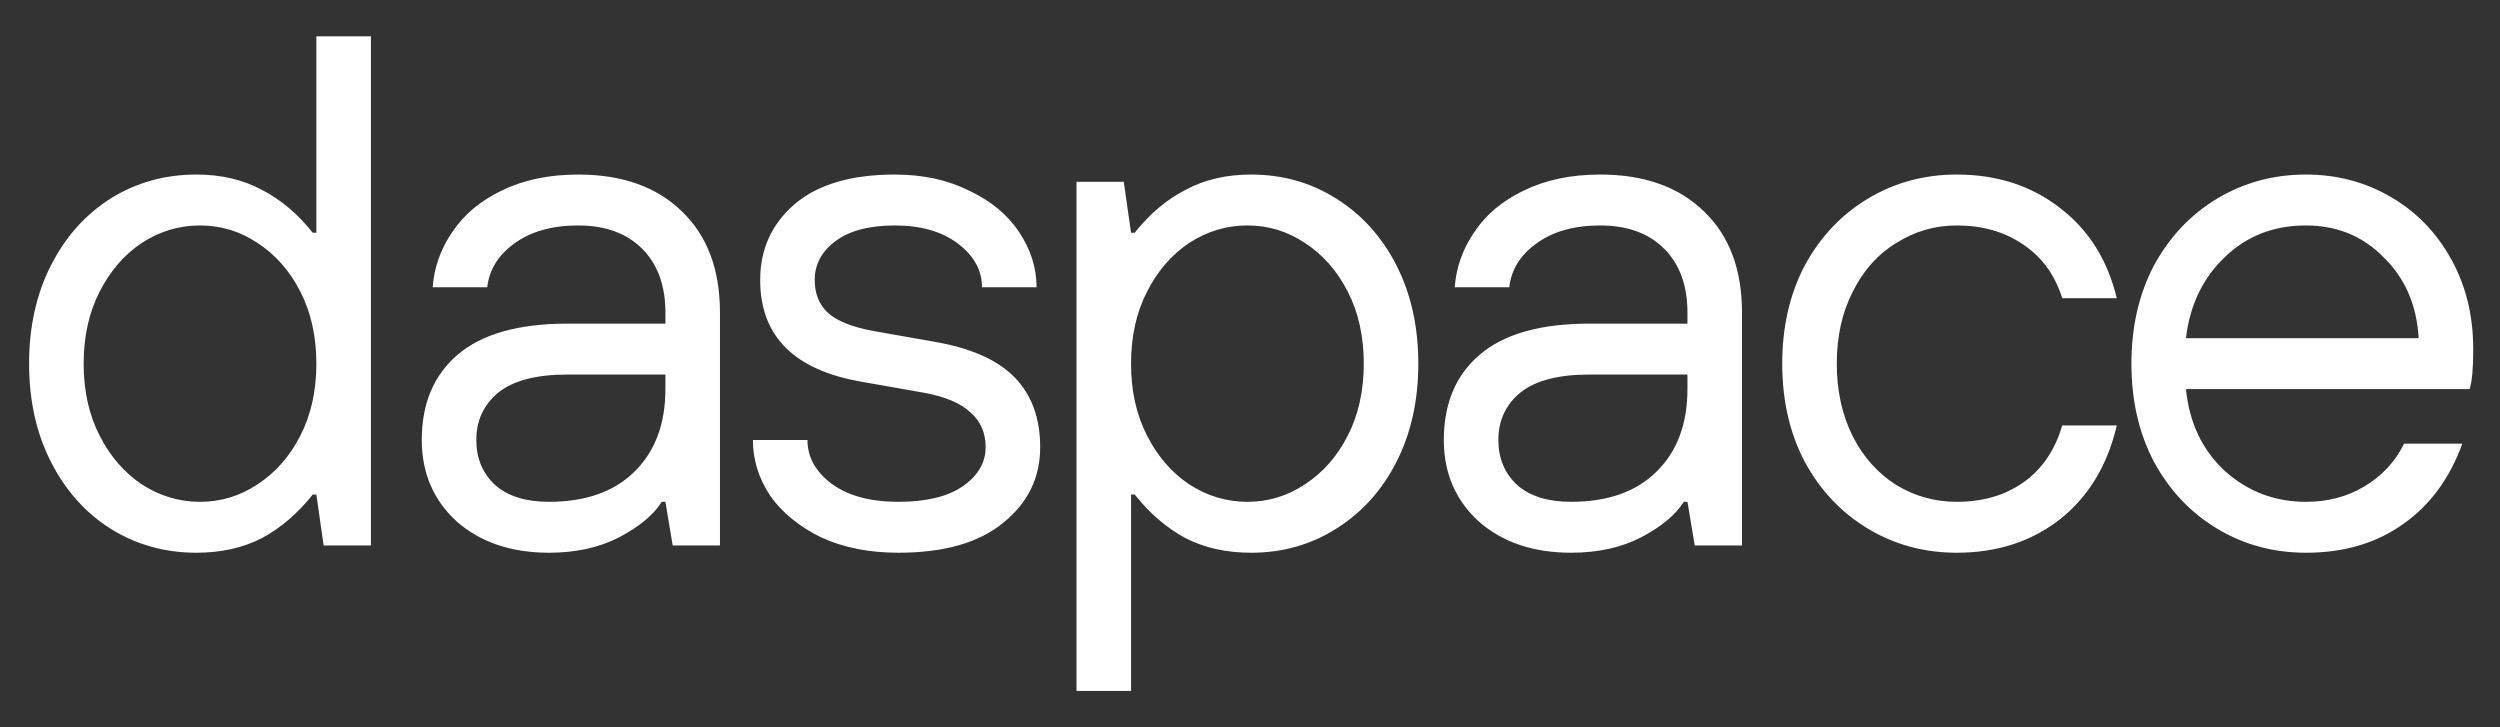<?xml version="1.0" encoding="UTF-8"?> <svg xmlns="http://www.w3.org/2000/svg" width="55" height="16" viewBox="0 0 55 16" fill="none"><rect x="0" y="0" width="55" height="16" fill="#333333" stroke="none"/><path d="M4.32 12.16C3.627 12.16 2.997 11.984 2.432 11.632C1.877 11.28 1.44 10.789 1.12 10.16C0.8 9.531 0.64 8.811 0.64 8C0.64 7.189 0.8 6.469 1.12 5.84C1.44 5.211 1.877 4.72 2.432 4.368C2.997 4.016 3.627 3.84 4.32 3.84C4.864 3.84 5.344 3.952 5.76 4.176C6.176 4.389 6.549 4.704 6.88 5.12H6.96V0.8H8.16V12H7.12L6.96 10.88H6.88C6.549 11.296 6.176 11.616 5.76 11.84C5.344 12.053 4.864 12.16 4.32 12.16ZM4.4 11.04C4.859 11.04 5.28 10.912 5.664 10.656C6.059 10.4 6.373 10.043 6.608 9.584C6.843 9.125 6.96 8.597 6.96 8C6.96 7.403 6.843 6.875 6.608 6.416C6.373 5.957 6.059 5.6 5.664 5.344C5.28 5.088 4.859 4.96 4.4 4.96C3.941 4.96 3.515 5.088 3.12 5.344C2.736 5.6 2.427 5.957 2.192 6.416C1.957 6.875 1.84 7.403 1.84 8C1.84 8.597 1.957 9.125 2.192 9.584C2.427 10.043 2.736 10.4 3.12 10.656C3.515 10.912 3.941 11.04 4.4 11.04ZM12.079 12.16C11.247 12.16 10.57 11.931 10.047 11.472C9.535 11.003 9.279 10.405 9.279 9.68C9.279 8.88 9.541 8.256 10.063 7.808C10.597 7.349 11.402 7.12 12.479 7.12H14.639V6.88C14.639 6.283 14.469 5.813 14.127 5.472C13.786 5.131 13.317 4.96 12.719 4.96C12.143 4.96 11.674 5.093 11.311 5.36C10.959 5.616 10.762 5.936 10.719 6.32H9.519C9.551 5.883 9.695 5.477 9.951 5.104C10.207 4.72 10.57 4.416 11.039 4.192C11.519 3.957 12.079 3.84 12.719 3.84C13.69 3.84 14.453 4.112 15.007 4.656C15.562 5.189 15.839 5.931 15.839 6.88V12H14.799L14.639 11.04H14.559C14.378 11.328 14.063 11.589 13.615 11.824C13.178 12.048 12.666 12.16 12.079 12.16ZM12.079 11.04C12.879 11.04 13.503 10.821 13.951 10.384C14.41 9.936 14.639 9.328 14.639 8.56V8.24H12.479C11.797 8.24 11.29 8.373 10.959 8.64C10.639 8.907 10.479 9.253 10.479 9.68C10.479 10.085 10.618 10.416 10.895 10.672C11.173 10.917 11.567 11.04 12.079 11.04ZM19.764 12.16C19.124 12.16 18.558 12.048 18.068 11.824C17.588 11.589 17.214 11.285 16.948 10.912C16.692 10.528 16.564 10.117 16.564 9.68H17.764C17.764 10.053 17.94 10.373 18.292 10.64C18.654 10.907 19.145 11.04 19.764 11.04C20.372 11.04 20.841 10.928 21.172 10.704C21.513 10.469 21.684 10.181 21.684 9.84C21.684 9.52 21.572 9.264 21.348 9.072C21.134 8.869 20.793 8.725 20.324 8.64L18.964 8.4C17.47 8.144 16.724 7.397 16.724 6.16C16.724 5.488 16.974 4.933 17.476 4.496C17.988 4.059 18.724 3.84 19.684 3.84C20.302 3.84 20.846 3.957 21.316 4.192C21.796 4.416 22.164 4.72 22.42 5.104C22.676 5.488 22.804 5.893 22.804 6.32H21.604C21.604 5.947 21.428 5.627 21.076 5.36C20.724 5.093 20.26 4.96 19.684 4.96C19.118 4.96 18.681 5.077 18.372 5.312C18.073 5.536 17.924 5.819 17.924 6.16C17.924 6.459 18.02 6.699 18.212 6.88C18.414 7.061 18.745 7.195 19.204 7.28L20.564 7.52C21.364 7.659 21.95 7.92 22.324 8.304C22.697 8.688 22.884 9.2 22.884 9.84C22.884 10.512 22.612 11.067 22.068 11.504C21.534 11.941 20.766 12.16 19.764 12.16ZM23.683 15.2V4H24.723L24.883 5.12H24.963C25.294 4.704 25.667 4.389 26.083 4.176C26.499 3.952 26.979 3.84 27.523 3.84C28.216 3.84 28.84 4.016 29.395 4.368C29.96 4.72 30.403 5.211 30.723 5.84C31.043 6.469 31.203 7.189 31.203 8C31.203 8.811 31.043 9.531 30.723 10.16C30.403 10.789 29.96 11.28 29.395 11.632C28.84 11.984 28.216 12.16 27.523 12.16C26.979 12.16 26.499 12.053 26.083 11.84C25.667 11.616 25.294 11.296 24.963 10.88H24.883V15.2H23.683ZM27.443 11.04C27.902 11.04 28.323 10.912 28.707 10.656C29.102 10.4 29.416 10.043 29.651 9.584C29.886 9.125 30.003 8.597 30.003 8C30.003 7.403 29.886 6.875 29.651 6.416C29.416 5.957 29.102 5.6 28.707 5.344C28.323 5.088 27.902 4.96 27.443 4.96C26.985 4.96 26.558 5.088 26.163 5.344C25.779 5.6 25.47 5.957 25.235 6.416C25 6.875 24.883 7.403 24.883 8C24.883 8.597 25 9.125 25.235 9.584C25.47 10.043 25.779 10.4 26.163 10.656C26.558 10.912 26.985 11.04 27.443 11.04ZM34.564 12.16C33.732 12.16 33.055 11.931 32.532 11.472C32.02 11.003 31.764 10.405 31.764 9.68C31.764 8.88 32.026 8.256 32.548 7.808C33.082 7.349 33.887 7.12 34.964 7.12H37.124V6.88C37.124 6.283 36.954 5.813 36.612 5.472C36.271 5.131 35.802 4.96 35.204 4.96C34.628 4.96 34.159 5.093 33.796 5.36C33.444 5.616 33.247 5.936 33.204 6.32H32.004C32.036 5.883 32.18 5.477 32.436 5.104C32.692 4.72 33.055 4.416 33.524 4.192C34.004 3.957 34.564 3.84 35.204 3.84C36.175 3.84 36.938 4.112 37.492 4.656C38.047 5.189 38.324 5.931 38.324 6.88V12H37.284L37.124 11.04H37.044C36.863 11.328 36.548 11.589 36.1 11.824C35.663 12.048 35.151 12.16 34.564 12.16ZM34.564 11.04C35.364 11.04 35.988 10.821 36.436 10.384C36.895 9.936 37.124 9.328 37.124 8.56V8.24H34.964C34.282 8.24 33.775 8.373 33.444 8.64C33.124 8.907 32.964 9.253 32.964 9.68C32.964 10.085 33.103 10.416 33.38 10.672C33.658 10.917 34.052 11.04 34.564 11.04ZM43.049 12.16C42.334 12.16 41.683 11.984 41.097 11.632C40.51 11.28 40.046 10.789 39.705 10.16C39.374 9.531 39.209 8.811 39.209 8C39.209 7.189 39.374 6.469 39.705 5.84C40.046 5.211 40.51 4.72 41.097 4.368C41.683 4.016 42.334 3.84 43.049 3.84C43.934 3.84 44.691 4.085 45.321 4.576C45.95 5.056 46.366 5.717 46.569 6.56H45.369C45.209 6.048 44.921 5.653 44.505 5.376C44.099 5.099 43.614 4.96 43.049 4.96C42.569 4.96 42.126 5.088 41.721 5.344C41.315 5.589 40.995 5.947 40.761 6.416C40.526 6.875 40.409 7.403 40.409 8C40.409 8.597 40.526 9.131 40.761 9.6C40.995 10.059 41.315 10.416 41.721 10.672C42.126 10.917 42.569 11.04 43.049 11.04C43.625 11.04 44.115 10.896 44.521 10.608C44.926 10.32 45.209 9.904 45.369 9.36H46.569C46.366 10.235 45.95 10.923 45.321 11.424C44.691 11.915 43.934 12.16 43.049 12.16ZM50.731 12.16C50.017 12.16 49.366 11.984 48.779 11.632C48.193 11.28 47.729 10.789 47.387 10.16C47.057 9.531 46.891 8.811 46.891 8C46.891 7.189 47.057 6.469 47.387 5.84C47.729 5.211 48.193 4.72 48.779 4.368C49.366 4.016 50.017 3.84 50.731 3.84C51.414 3.84 52.038 4.005 52.603 4.336C53.169 4.667 53.611 5.125 53.931 5.712C54.251 6.288 54.411 6.944 54.411 7.68C54.411 8.107 54.385 8.4 54.331 8.56H48.091C48.166 9.307 48.454 9.909 48.955 10.368C49.457 10.816 50.049 11.04 50.731 11.04C51.211 11.04 51.638 10.928 52.011 10.704C52.395 10.48 52.689 10.165 52.891 9.76H54.171C53.894 10.528 53.457 11.12 52.859 11.536C52.273 11.952 51.563 12.16 50.731 12.16ZM53.211 7.44C53.169 6.715 52.913 6.123 52.443 5.664C51.985 5.195 51.414 4.96 50.731 4.96C50.017 4.96 49.419 5.195 48.939 5.664C48.459 6.123 48.177 6.715 48.091 7.44H53.211Z" fill="white"></path></svg> 